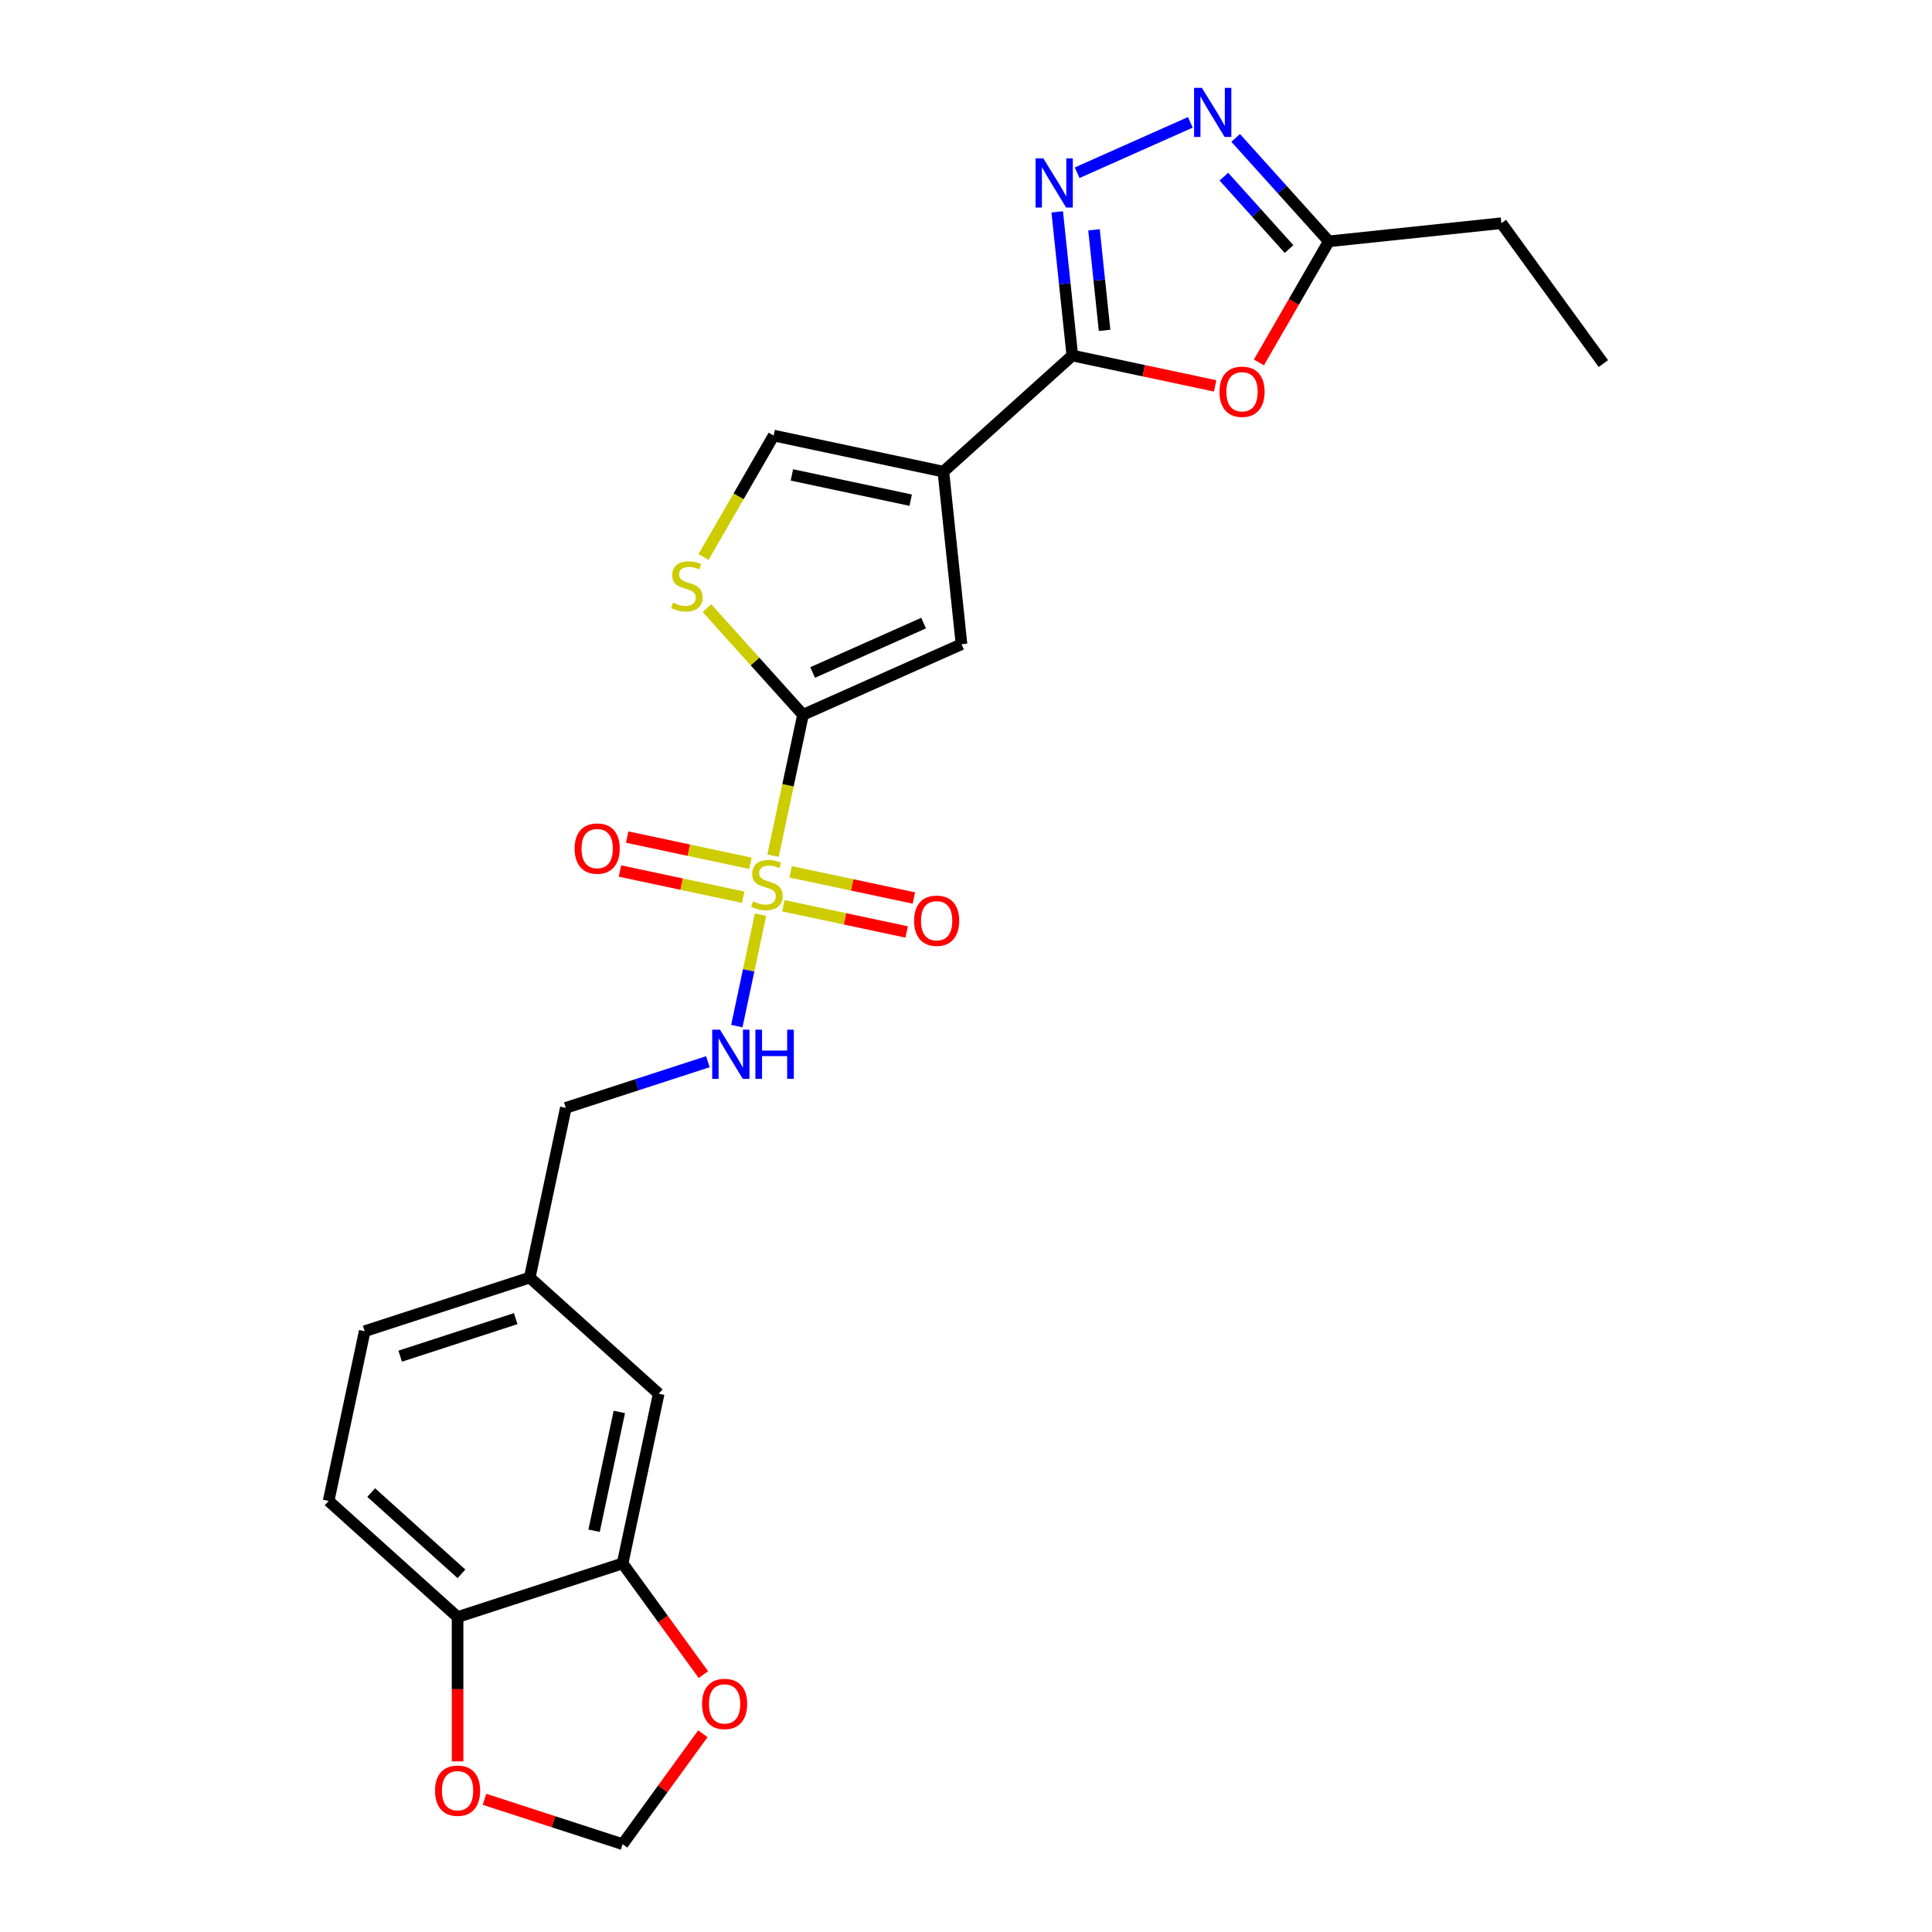 <?xml version='1.0' encoding='iso-8859-1'?>
<svg version='1.1' baseProfile='full'
              xmlns='http://www.w3.org/2000/svg'
                      xmlns:rdkit='http://www.rdkit.org/xml'
                      xmlns:xlink='http://www.w3.org/1999/xlink'
                  xml:space='preserve'
width='1000px' height='1000px' viewBox='0 0 1000 1000'>
<!-- END OF HEADER -->
<rect style='opacity:1.0;fill:#FFFFFF;stroke:none' width='1000' height='1000' x='0' y='0'> </rect>
<path class='bond-0' d='M 400.127,442.895 L 407.877,406.434' style='fill:none;fill-rule:evenodd;stroke:#CCCC00;stroke-width:6px;stroke-linecap:butt;stroke-linejoin:miter;stroke-opacity:1' />
<path class='bond-0' d='M 407.877,406.434 L 415.627,369.972' style='fill:none;fill-rule:evenodd;stroke:#000000;stroke-width:6px;stroke-linecap:butt;stroke-linejoin:miter;stroke-opacity:1' />
<path class='bond-10' d='M 393.636,473.432 L 387.506,502.271' style='fill:none;fill-rule:evenodd;stroke:#CCCC00;stroke-width:6px;stroke-linecap:butt;stroke-linejoin:miter;stroke-opacity:1' />
<path class='bond-10' d='M 387.506,502.271 L 381.376,531.109' style='fill:none;fill-rule:evenodd;stroke:#0000FF;stroke-width:6px;stroke-linecap:butt;stroke-linejoin:miter;stroke-opacity:1' />
<path class='bond-12' d='M 388.421,446.827 L 356.523,440.047' style='fill:none;fill-rule:evenodd;stroke:#CCCC00;stroke-width:6px;stroke-linecap:butt;stroke-linejoin:miter;stroke-opacity:1' />
<path class='bond-12' d='M 356.523,440.047 L 324.626,433.267' style='fill:none;fill-rule:evenodd;stroke:#FF0000;stroke-width:6px;stroke-linecap:butt;stroke-linejoin:miter;stroke-opacity:1' />
<path class='bond-12' d='M 384.686,464.397 L 352.789,457.617' style='fill:none;fill-rule:evenodd;stroke:#CCCC00;stroke-width:6px;stroke-linecap:butt;stroke-linejoin:miter;stroke-opacity:1' />
<path class='bond-12' d='M 352.789,457.617 L 320.891,450.837' style='fill:none;fill-rule:evenodd;stroke:#FF0000;stroke-width:6px;stroke-linecap:butt;stroke-linejoin:miter;stroke-opacity:1' />
<path class='bond-13' d='M 405.487,468.818 L 437.384,475.598' style='fill:none;fill-rule:evenodd;stroke:#CCCC00;stroke-width:6px;stroke-linecap:butt;stroke-linejoin:miter;stroke-opacity:1' />
<path class='bond-13' d='M 437.384,475.598 L 469.282,482.378' style='fill:none;fill-rule:evenodd;stroke:#FF0000;stroke-width:6px;stroke-linecap:butt;stroke-linejoin:miter;stroke-opacity:1' />
<path class='bond-13' d='M 409.221,451.248 L 441.119,458.028' style='fill:none;fill-rule:evenodd;stroke:#CCCC00;stroke-width:6px;stroke-linecap:butt;stroke-linejoin:miter;stroke-opacity:1' />
<path class='bond-13' d='M 441.119,458.028 L 473.016,464.808' style='fill:none;fill-rule:evenodd;stroke:#FF0000;stroke-width:6px;stroke-linecap:butt;stroke-linejoin:miter;stroke-opacity:1' />
<path class='bond-4' d='M 415.627,369.972 L 497.675,333.442' style='fill:none;fill-rule:evenodd;stroke:#000000;stroke-width:6px;stroke-linecap:butt;stroke-linejoin:miter;stroke-opacity:1' />
<path class='bond-4' d='M 420.628,348.083 L 478.062,322.511' style='fill:none;fill-rule:evenodd;stroke:#000000;stroke-width:6px;stroke-linecap:butt;stroke-linejoin:miter;stroke-opacity:1' />
<path class='bond-7' d='M 415.627,369.972 L 390.779,342.375' style='fill:none;fill-rule:evenodd;stroke:#000000;stroke-width:6px;stroke-linecap:butt;stroke-linejoin:miter;stroke-opacity:1' />
<path class='bond-7' d='M 390.779,342.375 L 365.931,314.778' style='fill:none;fill-rule:evenodd;stroke:#CCCC00;stroke-width:6px;stroke-linecap:butt;stroke-linejoin:miter;stroke-opacity:1' />
<path class='bond-1' d='M 488.287,244.12 L 497.675,333.442' style='fill:none;fill-rule:evenodd;stroke:#000000;stroke-width:6px;stroke-linecap:butt;stroke-linejoin:miter;stroke-opacity:1' />
<path class='bond-2' d='M 488.287,244.12 L 555.032,184.024' style='fill:none;fill-rule:evenodd;stroke:#000000;stroke-width:6px;stroke-linecap:butt;stroke-linejoin:miter;stroke-opacity:1' />
<path class='bond-25' d='M 488.287,244.12 L 400.437,225.447' style='fill:none;fill-rule:evenodd;stroke:#000000;stroke-width:6px;stroke-linecap:butt;stroke-linejoin:miter;stroke-opacity:1' />
<path class='bond-25' d='M 471.375,258.889 L 409.88,245.818' style='fill:none;fill-rule:evenodd;stroke:#000000;stroke-width:6px;stroke-linecap:butt;stroke-linejoin:miter;stroke-opacity:1' />
<path class='bond-3' d='M 555.032,184.024 L 551.124,146.844' style='fill:none;fill-rule:evenodd;stroke:#000000;stroke-width:6px;stroke-linecap:butt;stroke-linejoin:miter;stroke-opacity:1' />
<path class='bond-3' d='M 551.124,146.844 L 547.216,109.665' style='fill:none;fill-rule:evenodd;stroke:#0000FF;stroke-width:6px;stroke-linecap:butt;stroke-linejoin:miter;stroke-opacity:1' />
<path class='bond-3' d='M 571.723,170.992 L 568.988,144.967' style='fill:none;fill-rule:evenodd;stroke:#000000;stroke-width:6px;stroke-linecap:butt;stroke-linejoin:miter;stroke-opacity:1' />
<path class='bond-3' d='M 568.988,144.967 L 566.253,118.941' style='fill:none;fill-rule:evenodd;stroke:#0000FF;stroke-width:6px;stroke-linecap:butt;stroke-linejoin:miter;stroke-opacity:1' />
<path class='bond-5' d='M 555.032,184.024 L 591.996,191.881' style='fill:none;fill-rule:evenodd;stroke:#000000;stroke-width:6px;stroke-linecap:butt;stroke-linejoin:miter;stroke-opacity:1' />
<path class='bond-5' d='M 591.996,191.881 L 628.961,199.738' style='fill:none;fill-rule:evenodd;stroke:#FF0000;stroke-width:6px;stroke-linecap:butt;stroke-linejoin:miter;stroke-opacity:1' />
<path class='bond-6' d='M 557.535,89.408 L 616.126,63.322' style='fill:none;fill-rule:evenodd;stroke:#0000FF;stroke-width:6px;stroke-linecap:butt;stroke-linejoin:miter;stroke-opacity:1' />
<path class='bond-9' d='M 651.604,187.59 L 669.696,156.253' style='fill:none;fill-rule:evenodd;stroke:#FF0000;stroke-width:6px;stroke-linecap:butt;stroke-linejoin:miter;stroke-opacity:1' />
<path class='bond-9' d='M 669.696,156.253 L 687.789,124.916' style='fill:none;fill-rule:evenodd;stroke:#000000;stroke-width:6px;stroke-linecap:butt;stroke-linejoin:miter;stroke-opacity:1' />
<path class='bond-27' d='M 639.583,71.379 L 663.686,98.147' style='fill:none;fill-rule:evenodd;stroke:#0000FF;stroke-width:6px;stroke-linecap:butt;stroke-linejoin:miter;stroke-opacity:1' />
<path class='bond-27' d='M 663.686,98.147 L 687.789,124.916' style='fill:none;fill-rule:evenodd;stroke:#000000;stroke-width:6px;stroke-linecap:butt;stroke-linejoin:miter;stroke-opacity:1' />
<path class='bond-27' d='M 633.465,91.429 L 650.337,110.167' style='fill:none;fill-rule:evenodd;stroke:#0000FF;stroke-width:6px;stroke-linecap:butt;stroke-linejoin:miter;stroke-opacity:1' />
<path class='bond-27' d='M 650.337,110.167 L 667.209,128.905' style='fill:none;fill-rule:evenodd;stroke:#000000;stroke-width:6px;stroke-linecap:butt;stroke-linejoin:miter;stroke-opacity:1' />
<path class='bond-8' d='M 364.148,288.301 L 382.293,256.874' style='fill:none;fill-rule:evenodd;stroke:#CCCC00;stroke-width:6px;stroke-linecap:butt;stroke-linejoin:miter;stroke-opacity:1' />
<path class='bond-8' d='M 382.293,256.874 L 400.437,225.447' style='fill:none;fill-rule:evenodd;stroke:#000000;stroke-width:6px;stroke-linecap:butt;stroke-linejoin:miter;stroke-opacity:1' />
<path class='bond-23' d='M 687.789,124.916 L 777.11,115.528' style='fill:none;fill-rule:evenodd;stroke:#000000;stroke-width:6px;stroke-linecap:butt;stroke-linejoin:miter;stroke-opacity:1' />
<path class='bond-20' d='M 366.389,549.537 L 329.626,561.482' style='fill:none;fill-rule:evenodd;stroke:#0000FF;stroke-width:6px;stroke-linecap:butt;stroke-linejoin:miter;stroke-opacity:1' />
<path class='bond-20' d='M 329.626,561.482 L 292.863,573.427' style='fill:none;fill-rule:evenodd;stroke:#000000;stroke-width:6px;stroke-linecap:butt;stroke-linejoin:miter;stroke-opacity:1' />
<path class='bond-11' d='M 322.261,809.225 L 340.934,721.374' style='fill:none;fill-rule:evenodd;stroke:#000000;stroke-width:6px;stroke-linecap:butt;stroke-linejoin:miter;stroke-opacity:1' />
<path class='bond-11' d='M 307.492,792.312 L 320.563,730.817' style='fill:none;fill-rule:evenodd;stroke:#000000;stroke-width:6px;stroke-linecap:butt;stroke-linejoin:miter;stroke-opacity:1' />
<path class='bond-15' d='M 322.261,809.225 L 343.169,838.002' style='fill:none;fill-rule:evenodd;stroke:#000000;stroke-width:6px;stroke-linecap:butt;stroke-linejoin:miter;stroke-opacity:1' />
<path class='bond-15' d='M 343.169,838.002 L 364.076,866.778' style='fill:none;fill-rule:evenodd;stroke:#FF0000;stroke-width:6px;stroke-linecap:butt;stroke-linejoin:miter;stroke-opacity:1' />
<path class='bond-26' d='M 322.261,809.225 L 236.843,836.978' style='fill:none;fill-rule:evenodd;stroke:#000000;stroke-width:6px;stroke-linecap:butt;stroke-linejoin:miter;stroke-opacity:1' />
<path class='bond-14' d='M 236.843,836.978 L 170.099,776.882' style='fill:none;fill-rule:evenodd;stroke:#000000;stroke-width:6px;stroke-linecap:butt;stroke-linejoin:miter;stroke-opacity:1' />
<path class='bond-14' d='M 238.851,814.615 L 192.13,772.547' style='fill:none;fill-rule:evenodd;stroke:#000000;stroke-width:6px;stroke-linecap:butt;stroke-linejoin:miter;stroke-opacity:1' />
<path class='bond-16' d='M 236.843,836.978 L 236.843,874.332' style='fill:none;fill-rule:evenodd;stroke:#000000;stroke-width:6px;stroke-linecap:butt;stroke-linejoin:miter;stroke-opacity:1' />
<path class='bond-16' d='M 236.843,874.332 L 236.843,911.685' style='fill:none;fill-rule:evenodd;stroke:#FF0000;stroke-width:6px;stroke-linecap:butt;stroke-linejoin:miter;stroke-opacity:1' />
<path class='bond-17' d='M 363.789,897.387 L 343.025,925.966' style='fill:none;fill-rule:evenodd;stroke:#FF0000;stroke-width:6px;stroke-linecap:butt;stroke-linejoin:miter;stroke-opacity:1' />
<path class='bond-17' d='M 343.025,925.966 L 322.261,954.545' style='fill:none;fill-rule:evenodd;stroke:#000000;stroke-width:6px;stroke-linecap:butt;stroke-linejoin:miter;stroke-opacity:1' />
<path class='bond-28' d='M 250.764,931.315 L 286.513,942.93' style='fill:none;fill-rule:evenodd;stroke:#FF0000;stroke-width:6px;stroke-linecap:butt;stroke-linejoin:miter;stroke-opacity:1' />
<path class='bond-28' d='M 286.513,942.93 L 322.261,954.545' style='fill:none;fill-rule:evenodd;stroke:#000000;stroke-width:6px;stroke-linecap:butt;stroke-linejoin:miter;stroke-opacity:1' />
<path class='bond-18' d='M 340.934,721.374 L 274.19,661.277' style='fill:none;fill-rule:evenodd;stroke:#000000;stroke-width:6px;stroke-linecap:butt;stroke-linejoin:miter;stroke-opacity:1' />
<path class='bond-19' d='M 170.099,776.882 L 188.772,689.031' style='fill:none;fill-rule:evenodd;stroke:#000000;stroke-width:6px;stroke-linecap:butt;stroke-linejoin:miter;stroke-opacity:1' />
<path class='bond-21' d='M 292.863,573.427 L 274.19,661.277' style='fill:none;fill-rule:evenodd;stroke:#000000;stroke-width:6px;stroke-linecap:butt;stroke-linejoin:miter;stroke-opacity:1' />
<path class='bond-22' d='M 274.19,661.277 L 188.772,689.031' style='fill:none;fill-rule:evenodd;stroke:#000000;stroke-width:6px;stroke-linecap:butt;stroke-linejoin:miter;stroke-opacity:1' />
<path class='bond-22' d='M 266.928,682.524 L 207.136,701.952' style='fill:none;fill-rule:evenodd;stroke:#000000;stroke-width:6px;stroke-linecap:butt;stroke-linejoin:miter;stroke-opacity:1' />
<path class='bond-24' d='M 777.11,115.528 L 829.901,188.189' style='fill:none;fill-rule:evenodd;stroke:#000000;stroke-width:6px;stroke-linecap:butt;stroke-linejoin:miter;stroke-opacity:1' />
<path  class='atom-0' d='M 389.769 466.552
Q 390.056 466.66, 391.242 467.163
Q 392.427 467.666, 393.72 467.989
Q 395.05 468.277, 396.343 468.277
Q 398.75 468.277, 400.151 467.127
Q 401.552 465.942, 401.552 463.894
Q 401.552 462.493, 400.834 461.63
Q 400.151 460.768, 399.073 460.301
Q 397.996 459.834, 396.199 459.295
Q 393.936 458.613, 392.571 457.966
Q 391.242 457.319, 390.272 455.954
Q 389.338 454.589, 389.338 452.29
Q 389.338 449.093, 391.493 447.117
Q 393.685 445.141, 397.996 445.141
Q 400.941 445.141, 404.282 446.542
L 403.456 449.308
Q 400.403 448.051, 398.103 448.051
Q 395.624 448.051, 394.259 449.093
Q 392.894 450.098, 392.93 451.859
Q 392.93 453.224, 393.613 454.05
Q 394.331 454.877, 395.337 455.344
Q 396.379 455.811, 398.103 456.349
Q 400.403 457.068, 401.768 457.786
Q 403.133 458.505, 404.103 459.978
Q 405.109 461.415, 405.109 463.894
Q 405.109 467.414, 402.738 469.319
Q 400.403 471.187, 396.487 471.187
Q 394.223 471.187, 392.499 470.684
Q 390.811 470.217, 388.799 469.39
L 389.769 466.552
' fill='#CCCC00'/>
<path  class='atom-4' d='M 540.021 81.985
L 548.356 95.457
Q 549.182 96.786, 550.511 99.193
Q 551.841 101.6, 551.912 101.744
L 551.912 81.985
L 555.289 81.985
L 555.289 107.42
L 551.805 107.42
L 542.859 92.691
Q 541.817 90.966, 540.704 88.99
Q 539.626 87.014, 539.303 86.404
L 539.303 107.42
L 535.998 107.42
L 535.998 81.985
L 540.021 81.985
' fill='#0000FF'/>
<path  class='atom-6' d='M 631.206 202.769
Q 631.206 196.661, 634.224 193.248
Q 637.242 189.836, 642.882 189.836
Q 648.522 189.836, 651.54 193.248
Q 654.558 196.661, 654.558 202.769
Q 654.558 208.948, 651.504 212.468
Q 648.451 215.953, 642.882 215.953
Q 637.278 215.953, 634.224 212.468
Q 631.206 208.984, 631.206 202.769
M 642.882 213.079
Q 646.762 213.079, 648.846 210.493
Q 650.965 207.87, 650.965 202.769
Q 650.965 197.775, 648.846 195.26
Q 646.762 192.71, 642.882 192.71
Q 639.002 192.71, 636.883 195.224
Q 634.799 197.739, 634.799 202.769
Q 634.799 207.906, 636.883 210.493
Q 639.002 213.079, 642.882 213.079
' fill='#FF0000'/>
<path  class='atom-7' d='M 622.07 45.455
L 630.404 58.926
Q 631.231 60.256, 632.56 62.663
Q 633.889 65.07, 633.961 65.213
L 633.961 45.455
L 637.338 45.455
L 637.338 70.89
L 633.853 70.89
L 624.908 56.16
Q 623.866 54.436, 622.752 52.46
Q 621.674 50.484, 621.351 49.873
L 621.351 70.89
L 618.046 70.89
L 618.046 45.455
L 622.07 45.455
' fill='#0000FF'/>
<path  class='atom-8' d='M 348.345 311.957
Q 348.633 312.065, 349.818 312.568
Q 351.004 313.071, 352.297 313.395
Q 353.626 313.682, 354.919 313.682
Q 357.326 313.682, 358.728 312.532
Q 360.129 311.347, 360.129 309.299
Q 360.129 307.898, 359.41 307.036
Q 358.728 306.174, 357.65 305.706
Q 356.572 305.239, 354.776 304.701
Q 352.512 304.018, 351.147 303.371
Q 349.818 302.725, 348.848 301.36
Q 347.914 299.994, 347.914 297.695
Q 347.914 294.498, 350.07 292.522
Q 352.261 290.546, 356.572 290.546
Q 359.518 290.546, 362.859 291.947
L 362.033 294.713
Q 358.979 293.456, 356.68 293.456
Q 354.201 293.456, 352.836 294.498
Q 351.471 295.504, 351.507 297.264
Q 351.507 298.629, 352.189 299.455
Q 352.908 300.282, 353.914 300.749
Q 354.955 301.216, 356.68 301.755
Q 358.979 302.473, 360.344 303.192
Q 361.709 303.91, 362.679 305.383
Q 363.685 306.82, 363.685 309.299
Q 363.685 312.82, 361.314 314.724
Q 358.979 316.592, 355.063 316.592
Q 352.8 316.592, 351.075 316.089
Q 349.387 315.622, 347.375 314.796
L 348.345 311.957
' fill='#CCCC00'/>
<path  class='atom-11' d='M 372.658 532.955
L 380.993 546.427
Q 381.819 547.757, 383.148 550.164
Q 384.478 552.571, 384.549 552.714
L 384.549 532.955
L 387.926 532.955
L 387.926 558.391
L 384.442 558.391
L 375.496 543.661
Q 374.454 541.937, 373.341 539.961
Q 372.263 537.985, 371.94 537.374
L 371.94 558.391
L 368.635 558.391
L 368.635 532.955
L 372.658 532.955
' fill='#0000FF'/>
<path  class='atom-11' d='M 390.98 532.955
L 394.429 532.955
L 394.429 543.769
L 407.434 543.769
L 407.434 532.955
L 410.883 532.955
L 410.883 558.391
L 407.434 558.391
L 407.434 546.643
L 394.429 546.643
L 394.429 558.391
L 390.98 558.391
L 390.98 532.955
' fill='#0000FF'/>
<path  class='atom-13' d='M 297.427 439.221
Q 297.427 433.114, 300.445 429.701
Q 303.463 426.288, 309.103 426.288
Q 314.743 426.288, 317.761 429.701
Q 320.779 433.114, 320.779 439.221
Q 320.779 445.4, 317.725 448.921
Q 314.672 452.406, 309.103 452.406
Q 303.499 452.406, 300.445 448.921
Q 297.427 445.436, 297.427 439.221
M 309.103 449.532
Q 312.983 449.532, 315.067 446.945
Q 317.186 444.322, 317.186 439.221
Q 317.186 434.227, 315.067 431.713
Q 312.983 429.162, 309.103 429.162
Q 305.223 429.162, 303.104 431.677
Q 301.02 434.192, 301.02 439.221
Q 301.02 444.358, 303.104 446.945
Q 305.223 449.532, 309.103 449.532
' fill='#FF0000'/>
<path  class='atom-14' d='M 473.129 476.567
Q 473.129 470.46, 476.146 467.047
Q 479.164 463.634, 484.804 463.634
Q 490.445 463.634, 493.462 467.047
Q 496.48 470.46, 496.48 476.567
Q 496.48 482.747, 493.426 486.267
Q 490.373 489.752, 484.804 489.752
Q 479.2 489.752, 476.146 486.267
Q 473.129 482.783, 473.129 476.567
M 484.804 486.878
Q 488.684 486.878, 490.768 484.291
Q 492.887 481.669, 492.887 476.567
Q 492.887 471.574, 490.768 469.059
Q 488.684 466.508, 484.804 466.508
Q 480.924 466.508, 478.805 469.023
Q 476.721 471.538, 476.721 476.567
Q 476.721 481.705, 478.805 484.291
Q 480.924 486.878, 484.804 486.878
' fill='#FF0000'/>
<path  class='atom-16' d='M 363.376 881.957
Q 363.376 875.85, 366.394 872.437
Q 369.411 869.024, 375.052 869.024
Q 380.692 869.024, 383.71 872.437
Q 386.727 875.85, 386.727 881.957
Q 386.727 888.136, 383.674 891.657
Q 380.62 895.141, 375.052 895.141
Q 369.447 895.141, 366.394 891.657
Q 363.376 888.172, 363.376 881.957
M 375.052 892.267
Q 378.932 892.267, 381.015 889.681
Q 383.135 887.058, 383.135 881.957
Q 383.135 876.963, 381.015 874.449
Q 378.932 871.898, 375.052 871.898
Q 371.172 871.898, 369.052 874.413
Q 366.969 876.927, 366.969 881.957
Q 366.969 887.094, 369.052 889.681
Q 371.172 892.267, 375.052 892.267
' fill='#FF0000'/>
<path  class='atom-17' d='M 225.168 926.864
Q 225.168 920.756, 228.185 917.343
Q 231.203 913.93, 236.843 913.93
Q 242.484 913.93, 245.501 917.343
Q 248.519 920.756, 248.519 926.864
Q 248.519 933.043, 245.466 936.563
Q 242.412 940.048, 236.843 940.048
Q 231.239 940.048, 228.185 936.563
Q 225.168 933.079, 225.168 926.864
M 236.843 937.174
Q 240.723 937.174, 242.807 934.587
Q 244.927 931.965, 244.927 926.864
Q 244.927 921.87, 242.807 919.355
Q 240.723 916.804, 236.843 916.804
Q 232.964 916.804, 230.844 919.319
Q 228.76 921.834, 228.76 926.864
Q 228.76 932.001, 230.844 934.587
Q 232.964 937.174, 236.843 937.174
' fill='#FF0000'/>
</svg>
